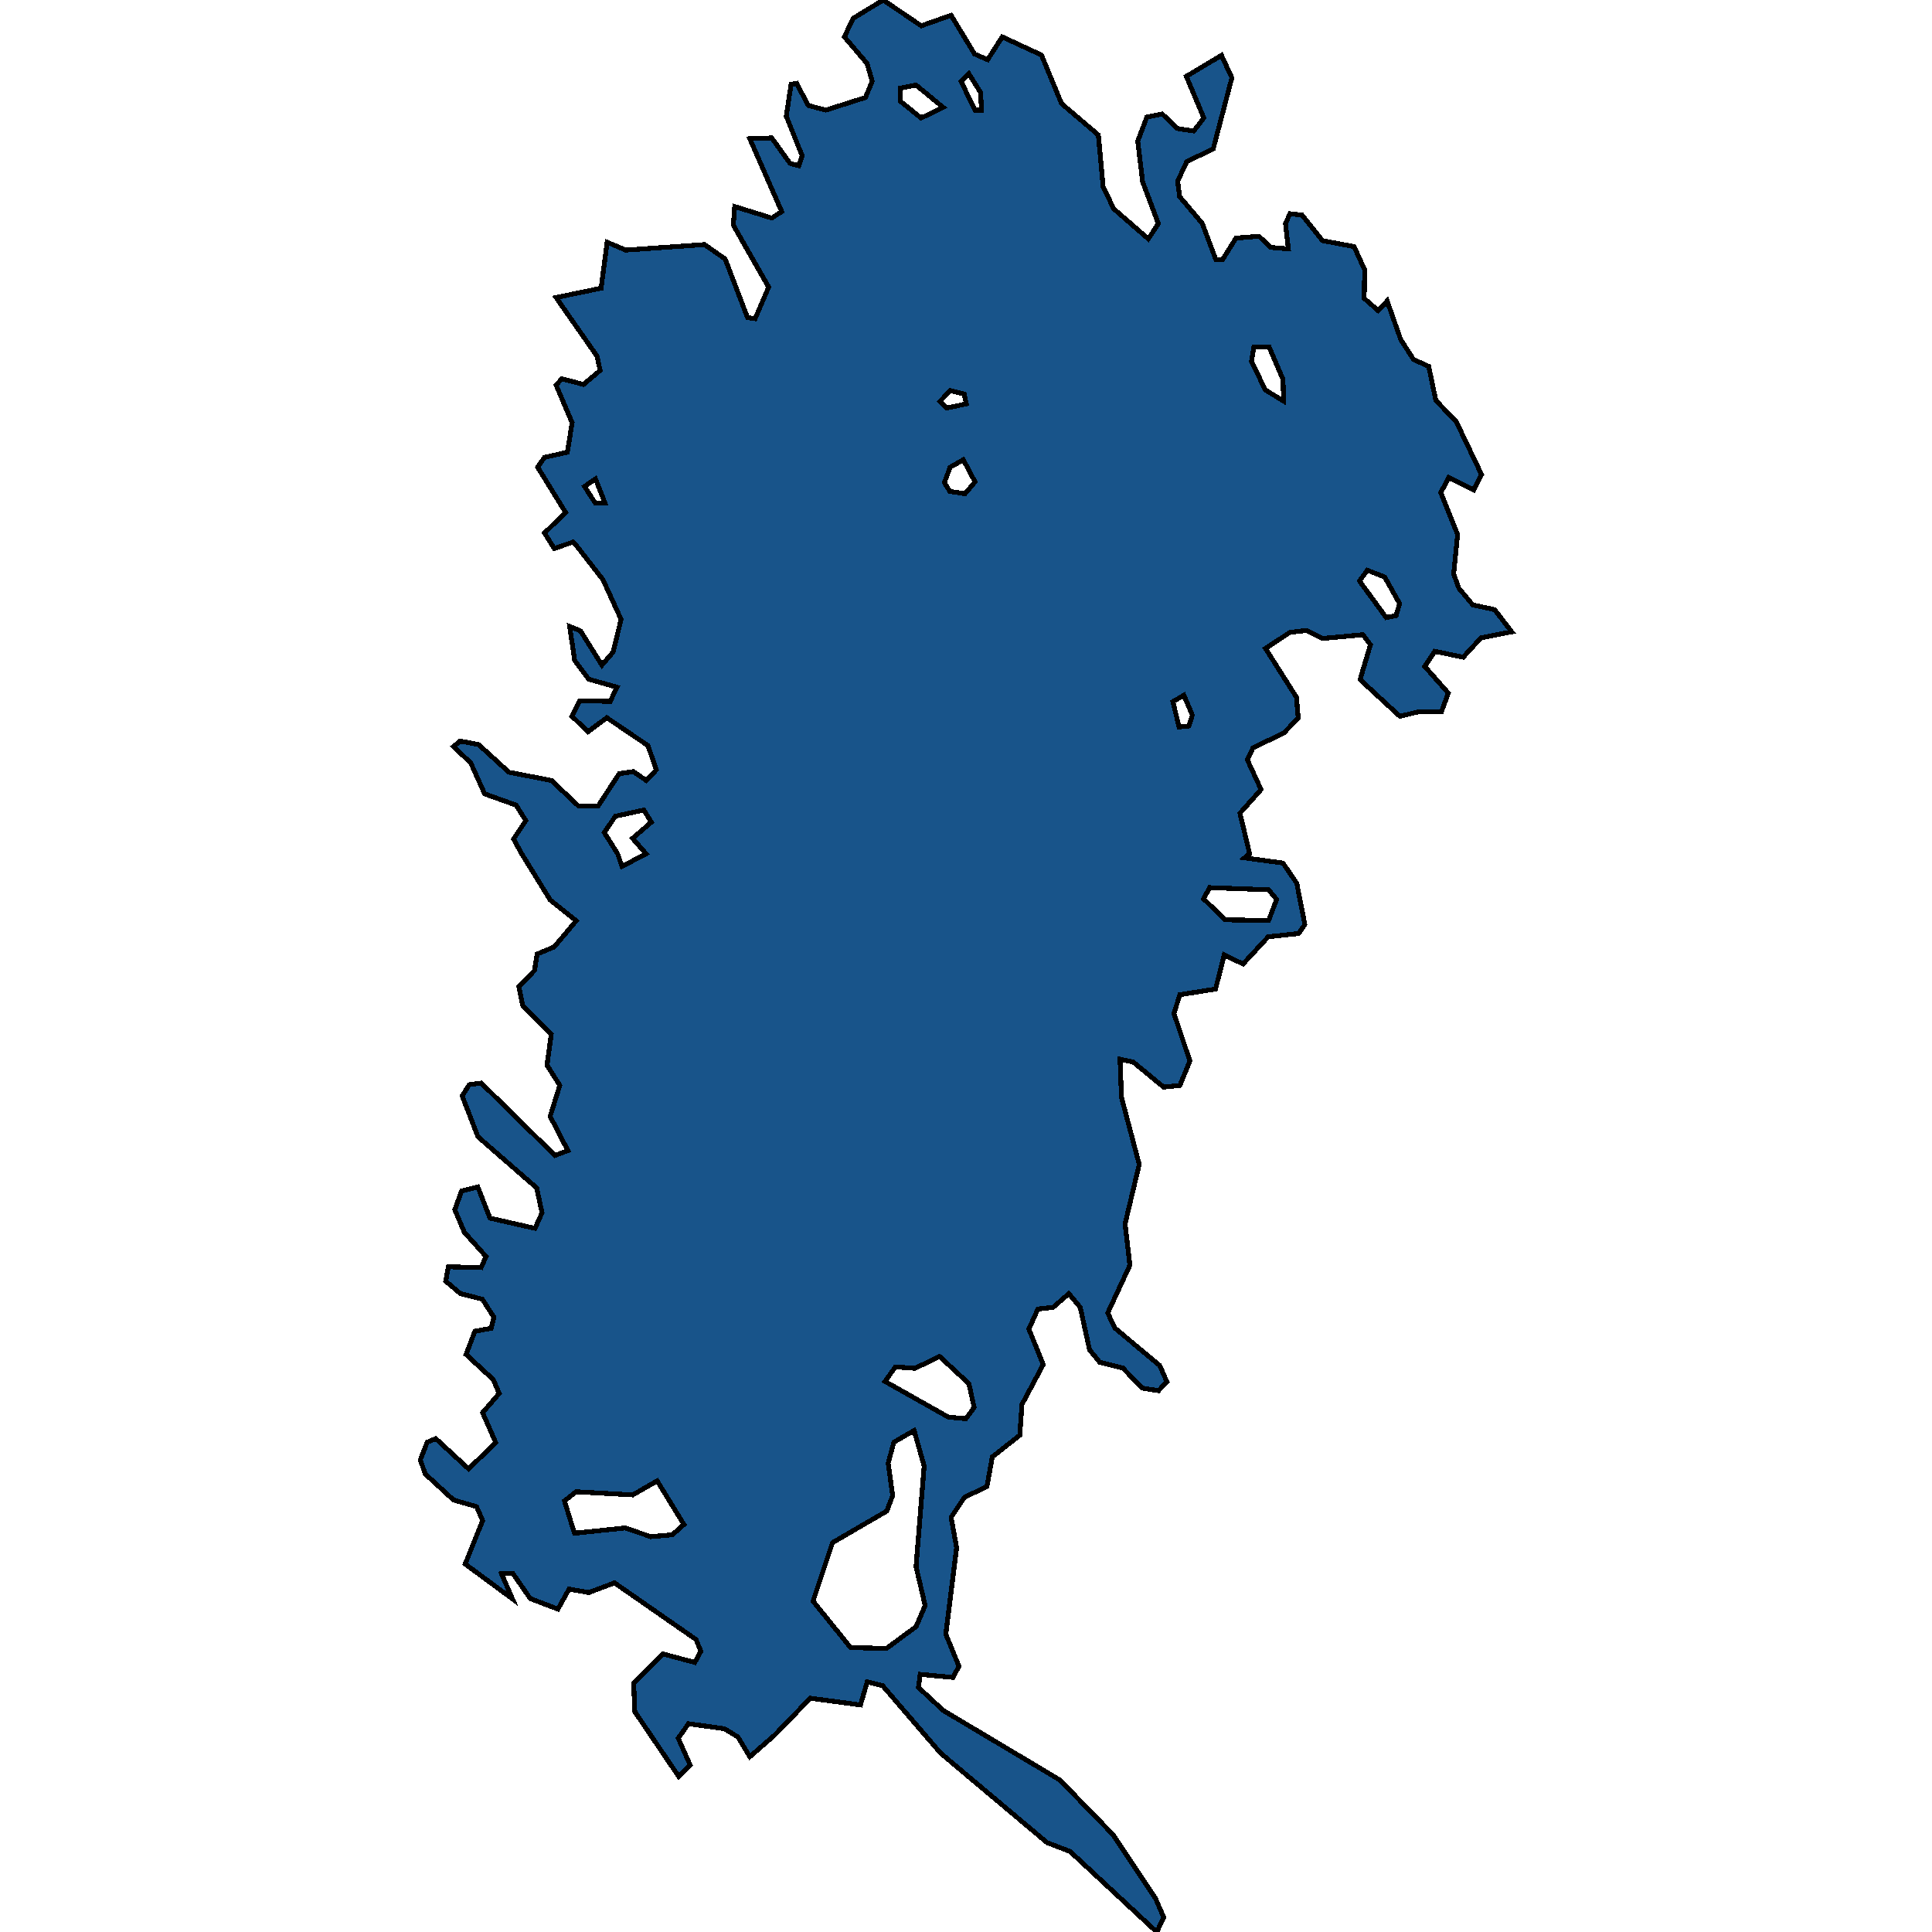 <svg xmlns="http://www.w3.org/2000/svg" width="400" height="400"><path style="stroke: black; fill: #18548a; shape-rendering: crispEdges; stroke-width: 1px;" d="M182.864,0L190.739,5.348L196.904,3.163L201.78,11.183L204.485,12.36L207.506,7.632L215.626,11.393L219.785,21.456L225.961,26.711L227.405,27.937L228.383,38.644L230.577,43.219L237.741,49.458L239.829,46.309L236.564,37.627L235.558,29.214L237.447,24.238L240.634,23.6L243.767,26.611L247.16,27.12L249.243,24.418L245.616,15.801L252.897,11.463L255.047,16.111L251.187,30.819L245.7,33.461L243.822,37.518L244.228,40.707L248.904,46.229L251.737,53.772L253.097,53.792L255.891,49.298L260.656,48.92L263.111,51.231L266.737,51.52L266.143,46.279L267.076,44.256L269.57,44.525L273.796,49.816L280.35,51.062L282.538,55.864L282.438,61.772L285.343,64.322L287.192,62.31L288.564,66.205L290.008,70.298L292.657,74.431L295.801,75.855L297.272,82.905L301.504,87.295L306.747,98.274L305.109,101.419L299.949,98.842L298.305,101.986L301.782,110.663L300.966,118.82L302.043,121.784L304.925,125.235L309.441,126.22L312.978,130.814L306.619,132.067L302.932,136.074L297.072,134.841L294.979,137.973L299.86,143.5L298.444,147.327L293.685,147.367L289.83,148.311L281.588,140.697L283.743,133.479L282.194,131.411L273.807,132.186L270.436,130.536L267.043,130.933L262.006,134.254L268.404,144.335L268.792,148.639L265.799,151.76L259.417,154.831L258.246,157.305L261.089,163.465L256.713,168.373L258.229,174.691L258.723,176.766L257.679,177.611L265.627,178.683L268.487,182.874L269.114,186.101L270.153,191.423L268.865,193.27L262.566,193.955L257.357,199.583L253.447,197.687L251.67,204.774L244.272,205.945L243.056,209.835L246.355,219.668L244.283,224.717L240.912,225.074L234.625,219.876L231.898,219.301L232.193,227.207L235.864,241.081L232.937,253.393L233.931,261.947L231.571,267.03L229.344,271.835L230.81,274.946L240.107,282.722L241.584,286.06L239.851,287.931L236.452,287.377L232.47,283.237L227.694,282.058L225.567,279.433L223.662,270.696L221.302,267.842L218.03,270.676L214.887,271.023L213.015,275.164L215.992,282.504L211.577,290.803L211.138,297.14L205.451,301.635L204.335,307.772L199.692,309.989L196.92,314.156L198.059,320.43L197.926,321.468L195.815,338.335L198.542,344.99L197.281,347.294L190.506,346.652L190.161,349.371L195.293,354.136L219.447,368.537L230.432,379.841L239.229,393.038L240.951,397.018L239.49,400L230.027,391.201L221.568,383.338L216.781,381.491L194.727,362.953L182.725,348.985L179.548,348.204L178.154,352.989L167.752,351.595L160.437,359.178L157.833,361.461L155.239,363.724L152.773,359.622L150.007,357.922L142.549,356.874L140.416,359.879L142.882,365.424L140.499,367.767L131.43,354.383L131.197,348.53L137.256,342.429L143.848,344.189L145.103,341.885L144.109,339.443L127.22,327.711L121.899,329.729L117.817,328.997L115.507,333.152L109.787,330.966L106.166,325.743L103.838,325.842L106.104,331.035L96.308,323.813L99.918,314.829L98.673,311.939L93.892,310.553L88.038,305.159L87.022,302.258L88.449,298.595L90.221,297.843L95.758,302.961L97.007,304.11L102.644,298.694L99.918,292.477L103.355,288.496L102.117,285.614L96.496,280.424L98.329,275.61L101.689,275.025L102.272,272.737L99.868,268.992L95.308,267.823L92.275,265.236L92.831,262.274L99.601,262.452L100.634,260.153L96.146,255.138L94.158,250.469L95.574,246.573L98.929,245.75L101.445,252.204L110.77,254.315L112.219,251.094L111.114,245.939L103.139,238.998L98.957,235.349L95.685,226.889L97.168,224.568L99.64,224.241L114.902,239.226L117.573,238.215L113.902,231.134L115.901,224.717L113.252,220.531L114.13,214.161L108.248,208.287L107.41,204.248L110.664,200.943L111.203,197.528L114.757,196.039L119.284,190.639L113.913,186.33L108.015,176.766L106.332,173.717L107.832,171.452L108.865,169.893L106.865,166.704L100.34,164.359L97.474,157.981L93.897,154.542L95.263,153.429L99.096,154.155L105.366,159.888L114.163,161.587L119.75,166.863L123.816,166.913L128.198,160.177L131.141,159.759L133.829,161.607L135.895,159.372L134.151,154.364L125.626,148.589L121.744,151.491L118.389,148.271L120.011,145.12L126.343,145.2L127.737,142.277L121.877,140.617L119.872,137.923L118.984,136.73L117.94,129.69L120.189,130.625L124.626,137.704L126.926,135.01L128.592,128.239L124.843,120.033L119.495,113.16L118.601,112.245L114.741,113.558L112.736,110.354L117.095,106.096L111.319,96.732L112.702,94.701L117.473,93.626L118.451,87.514L115.146,79.759L116.29,78.415L120.811,79.599L124.249,76.692L123.605,73.734L115.135,61.603L124.454,59.67L125.704,50.145L129.536,51.779L145.881,50.633L150.152,53.643L154.756,65.737L156.339,65.986L159.143,59.441L151.829,46.627L152.107,42.761L159.788,45.143L161.848,43.807L155.239,28.725L159.782,28.556L163.57,33.83L165.375,34.308L166.086,32.274L162.787,24.059L163.786,17.467L164.925,17.258L167.357,21.835L170.973,22.802L179.182,20.19L180.587,16.799L179.504,13.138L174.811,7.612L176.682,3.771ZM183.552,341.282L189.678,336.762L191.539,332.41L189.656,324.358L191.339,303.535L189.256,296.17L185.069,298.586L183.886,302.922L184.819,309.653L183.591,312.859L172.361,319.391L168.324,331.5L176.121,341.124ZM141.599,315.63L136.062,306.604L131.002,309.504L119.261,308.851L116.862,310.751L118.934,317.441L129.469,316.343L134.723,318.154L139.205,317.758ZM199.975,293.724L201.686,291.397L200.603,286.475L194.527,280.83L189.439,283.296L185.374,282.999L183.236,286.01L196.359,293.407ZM262.666,190.569L264.316,186.2L262.661,184.224L250.454,183.768L249.182,186.081L253.636,190.44ZM133.757,176.766L130.969,173.568L134.851,170.221L133.301,167.707L127.409,168.989L125.104,172.366L127.881,176.766L128.77,179.398ZM265.771,83.064L265.621,78.514L262.783,71.892L259.606,71.842L259.106,74.78L261.961,80.725ZM287.003,127.871L289.047,127.453L289.769,124.967L286.692,119.476L283.093,118.054L281.472,120.292ZM190.695,24.438L195.265,22.234L189.656,17.607L186.468,18.245L186.429,20.967ZM199.792,102.225L201.869,99.767L199.442,95.189L196.704,96.742L195.526,99.896L196.632,101.728ZM244.111,150.508L246.149,150.309L246.86,148.053L245.111,143.947L242.834,145.269ZM203.202,22.802L203.03,19.162L200.586,15.263L198.975,16.829L201.836,22.782ZM195.971,84.478L200.058,83.622L199.636,81.581L196.698,80.854L194.632,83.094ZM125.265,104.156L123.288,99.14L121.011,100.712L123.227,104.136Z"></path></svg>